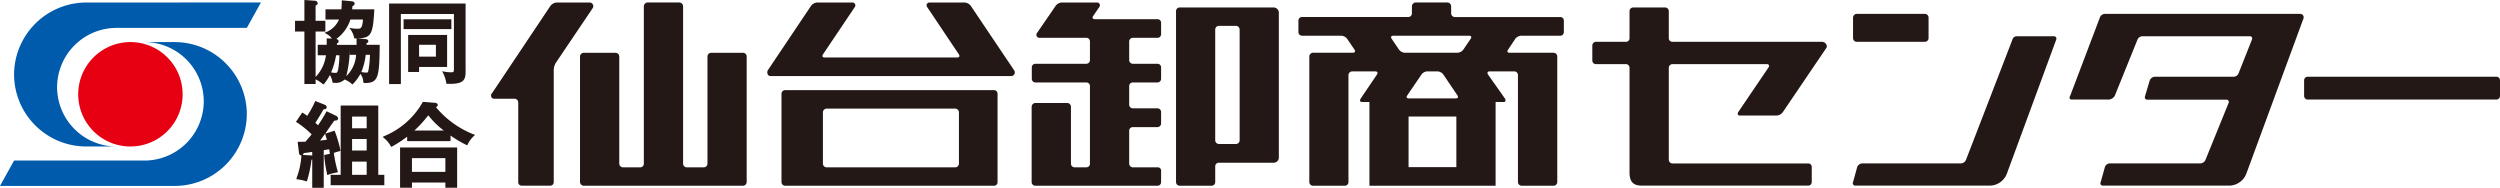 <svg xmlns="http://www.w3.org/2000/svg" viewBox="0 0 403.266 30.29"><path d="M13.877.407A11.659,11.659,0,0,0,2.27,12.012h0A11.648,11.648,0,0,0,13.877,23.63h4.885A9.586,9.586,0,0,1,9.21,14.065v0A9.592,9.592,0,0,1,18.762,4.5H39.813l2.276-4.1Z" fill="#005bac"/><path d="M28.21,29.991A11.638,11.638,0,0,0,39.813,18.4V18.39a11.649,11.649,0,0,0-11.6-11.6h-4.9a9.578,9.578,0,0,1,9.555,9.556h0A9.578,9.578,0,0,1,23.308,25.9H2.27L0,29.991Z" fill="#005bac"/><path d="M21.049,23.63a8.421,8.421,0,1,0-8.431-8.416A8.411,8.411,0,0,0,21.049,23.63Z" fill="#e60012"/><path d="M54.521,27.764l-.063-.184a20.2,20.2,0,0,1-.579-2.7l-.011-.194-.145.029a7.776,7.776,0,0,1,1.034-.322l.18-.051-.037-.17a20.068,20.068,0,0,0-.866-2.931l-.059-.163-1.507.485c.027-.035.295-.445.295-.445.332-.481.936-1.359,1.175-1.668.053,0,.1,0,.123,0,.419,0,.479-.252.479-.336a.551.551,0,0,0-.289-.414l-1.564-.749-.094.156A22.16,22.16,0,0,1,51.3,20.208l-.43-.393c.5-.78.882-1.4,1.308-2.178h.035c.405,0,.479-.174.479-.352,0-.252-.191-.34-.408-.428l-1.443-.569-.055.164a15.415,15.415,0,0,1-1.236,2.241,5.242,5.242,0,0,0-.645-.454l-.157-.078-1.014,1.5.166.09a15.278,15.278,0,0,1,2.368,1.922l-.033.047c-.135.174-.339.4-.963,1.138-.619.014-.7.014-1.051.014h-.212l.216,1.785a.4.4,0,0,0,.365.409h.024v.091a12.242,12.242,0,0,1-.773,3.545l-.008.22.223.013a7.224,7.224,0,0,1,1.246.28l.178.049.07-.163a19.085,19.085,0,0,0,.69-3.3c.036-.026.073-.053.124-.084V30.29h1.857V24.227c.44-.079.579-.1.882-.143.029.147.059.321.092.594l.016.137-.91.178,0,.155a20.143,20.143,0,0,0,.387,2.579l.094.508.211-.07a8.1,8.1,0,0,1,1.209-.315Zm-4.157-2.655a.462.462,0,0,0-.178-.043l-1.349-.073a.738.738,0,0,0,.156-.307,12.656,12.656,0,0,0,1.371-.193Zm1.275-2.433c.207-.291.383-.534.8-1.095l.057.153a4.5,4.5,0,0,0,.149.52l.078.283C52.468,22.588,52.151,22.606,51.639,22.676Z" fill="#231815"/><rect x="65.103" y="3.113" width="7.706" height="1.58" fill="#231815"/><path d="M64.659,2.257H73.22V11.1c0,.561-.051.561-.558.561a5.023,5.023,0,0,1-.968-.1l-.354-.072.155.334a5.836,5.836,0,0,1,.491,1.527l.006.159.168.009c.168,0,.328.006.479.006,2.106,0,2.465-.637,2.465-1.945V.565H62.764v13h1.9Z" fill="#231815"/><path d="M49.1,13.549h1.812V12.8a5.322,5.322,0,0,1,1.115.725l.144.106.118-.125a7.906,7.906,0,0,0,.923-1.4,2.978,2.978,0,0,1,.412,1.089l.045.156s.266.012.35.012a1.967,1.967,0,0,0,1.563-.54l.062.028a3.9,3.9,0,0,1,1.087.674l.125.1.112-.116a7.2,7.2,0,0,0,1.171-1.591,2.4,2.4,0,0,1,.465,1.3l.073.174h.172c2.153,0,2.342-.888,2.4-5.977V7.231H59.124V6.99c.17-.1.293-.183.293-.338s-.112-.307-.409-.34l-1.349-.121c2.157-.065,2.5-.53,2.71-4.488l.012-.2H56.806c.022-.2.032-.327.036-.452L56.851,1c.233-.109.352-.252.352-.422,0-.192-.148-.331-.477-.374l-1.6-.152v.2A10.881,10.881,0,0,1,55.064,1.5H52.5V3.15h2.188a3.866,3.866,0,0,1-2,2l-.342.149.338.176a2.828,2.828,0,0,1,.851.741L52.7,6.191v1.04H51.253V8.91h1.324a6.149,6.149,0,0,1-1.67,3.5V5.088h1.576V3.355H50.907V.888c.139-.043.346-.163.346-.358A.478.478,0,0,0,50.8.117L49.1,0V3.355h-1.51V5.088H49.1Zm9.894-4.707h.678a14.977,14.977,0,0,1-.25,2.55c-.065.274-.074.317-.4.317a4.9,4.9,0,0,1-.71-.079l-.029-.009A9.987,9.987,0,0,0,58.989,8.842Zm-3.143,3.445a18.387,18.387,0,0,0,.575-4.638V8.842h1.015A5.13,5.13,0,0,1,55.846,12.287Zm.673-9.137h2.026c-.116,1.482-.389,1.482-.89,1.482a6.628,6.628,0,0,1-.882-.062l-.438-.077.268.35a3.586,3.586,0,0,1,.508,1.191l.02.161.381,0v1.04H54.345V7.02c.119-.069.281-.147.281-.368,0-.18-.137-.307-.383-.364A6.167,6.167,0,0,0,56.519,3.15ZM54.21,8.91h.547a16.827,16.827,0,0,1-.2,2.259c-.149.565-.192.589-.493.589a3.77,3.77,0,0,1-.659-.085A11.5,11.5,0,0,0,54.21,8.91Z" fill="#231815"/><path d="M67.6,10.8h4.521V5.637H65.838v5.972H67.6Zm0-3.576h2.714v1.91H67.6Z" fill="#231815"/><path d="M64.534,30.28H66.45v-.833h5.391v.833h1.9V23.789H64.534Zm1.916-4.771h5.391v2.218H66.45Z" fill="#231815"/><path d="M70.32,17.285s.01,0,.01,0c.177-.08.275-.18.275-.332,0-.108-.047-.338-.444-.372l-1.935-.148-.061.082a12.7,12.7,0,0,1-6.171,5.434l-.256.123.188.19a4.156,4.156,0,0,1,1.081,1.271l.094.158.158-.068a21.271,21.271,0,0,0,2.417-1.569v.716h7v-.9a19.512,19.512,0,0,0,2.524,1.5l.178.078.063-.164a4.421,4.421,0,0,1,.993-1.335l.194-.2-.254-.086A15.03,15.03,0,0,1,70.32,17.285Zm-3.477,3.77a18.87,18.87,0,0,0,2.243-2.462,12.948,12.948,0,0,0,2.5,2.462Z" fill="#231815"/><path d="M61.018,17.023H54.951V28.2H53.338v1.677h8.656V28.2h-.976ZM59.147,28.2H56.793V26.07h2.354Zm0-3.919H56.793V22.422h2.354Zm0-3.586H56.793v-1.89h2.354Z" fill="#231815"/><path d="M402.689,12.373H372.241a.587.587,0,0,0-.573.593v2.5a.591.591,0,0,0,.573.594h30.448a.591.591,0,0,0,.577-.594v-2.5A.587.587,0,0,0,402.689,12.373Z" fill="#231815"/><path d="M371.013,2.241H339.507a.873.873,0,0,0-.776.567l-4.8,12.651c-.2.324-.082.6.239.6h6.032a1.241,1.241,0,0,0,.921-.6L344.8,6.365a.905.905,0,0,1,.792-.518h17.287a.363.363,0,0,1,.379.518l-2.164,5.459a.855.855,0,0,1-.78.549H347.571a.956.956,0,0,0-.8.593l-.757,2.522c-.115.315.039.593.364.593h12.729a.37.37,0,0,1,.381.53l-3.742,9.2a.933.933,0,0,1-.786.544H340.328a.9.9,0,0,0-.788.569l-.682,2.448a.384.384,0,0,0,.369.571h20.4a3.017,3.017,0,0,0,2.767-2.053L371.557,3A.552.552,0,0,0,371.013,2.241Z" fill="#231815"/><path d="M299.553,6.74h10.894a.6.6,0,0,0,.643-.557V2.8a.6.6,0,0,0-.643-.559H299.553a.606.606,0,0,0-.645.559V6.183A.6.6,0,0,0,299.553,6.74Z" fill="#231815"/><path d="M331.285,5.847h-6a.714.714,0,0,0-.659.518l-7.509,19.447a.926.926,0,0,1-.78.544H300.384a.931.931,0,0,0-.8.569l-.675,2.448a.392.392,0,0,0,.381.571H321a3,3,0,0,0,2.765-2.053l7.91-21.483A.392.392,0,0,0,331.285,5.847Z" fill="#231815"/><path d="M156.638,1.009a1.368,1.368,0,0,0-.962-.6h-5.8a.451.451,0,0,0-.321.723l5.125,7.65c.182.289.06.49-.268.49H133.016c-.327,0-.444-.2-.268-.494l5.138-7.646a.455.455,0,0,0-.34-.723h-5.8a1.38,1.38,0,0,0-.966.6l-6.877,10.252c-.294.424-.073,1.011.379,1.011h38.858a.591.591,0,0,0,.435-.949Z" fill="#231815"/><path d="M160.336,14.542H126.659a.586.586,0,0,0-.6.567V29.4a.588.588,0,0,0,.6.561h33.677a.564.564,0,0,0,.576-.561V15.109A.563.563,0,0,0,160.336,14.542Zm-5.655,11.851a.6.6,0,0,1-.595.6H133.342a.61.61,0,0,1-.6-.6V18.12a.614.614,0,0,1,.6-.6h20.744a.608.608,0,0,1,.595.6Z" fill="#231815"/><path d="M95.088.407H89.73a1.425,1.425,0,0,0-.981.6L79.359,15.05a.516.516,0,0,0,.45.876H83a.61.61,0,0,1,.595.6V29.377a.555.555,0,0,0,.563.573h4.587a.56.56,0,0,0,.577-.573V11.237a2.39,2.39,0,0,1,.32-1.079l5.947-8.821A.585.585,0,0,0,95.088.407Z" fill="#231815"/><path d="M119.811,8.521h-5.054a.6.6,0,0,0-.638.569V26.4a.592.592,0,0,1-.58.593h-2.763a.6.6,0,0,1-.589-.593V1a.628.628,0,0,0-.641-.6h-5.053a.633.633,0,0,0-.639.6V26.4a.587.587,0,0,1-.571.593h-2.8a.605.605,0,0,1-.591-.593V9.09a.6.6,0,0,0-.635-.569H94.214a.616.616,0,0,0-.655.569V29.363a.643.643,0,0,0,.655.6h25.6a.616.616,0,0,0,.63-.6V9.09A.59.59,0,0,0,119.811,8.521Z" fill="#231815"/><path d="M186.707,3.093H176.594c-.33,0-.452-.228-.27-.5l1.021-1.486a.445.445,0,0,0-.354-.7h-5.8a1.342,1.342,0,0,0-.951.6l-2.976,4.333a.487.487,0,0,0,.333.759h7.645a.574.574,0,0,1,.573.59V9.7a.586.586,0,0,1-.573.587h-8.216a.576.576,0,0,0-.589.571v1.85a.59.59,0,0,0,.589.594h8.216a.565.565,0,0,1,.573.575V26.4a.584.584,0,0,1-.573.593h-1.9a.6.6,0,0,1-.591-.593V17.2a.613.613,0,0,0-.63-.588H167.06a.628.628,0,0,0-.649.588V29.4a.609.609,0,0,0,.649.561h19.647a.569.569,0,0,0,.585-.561V27.5a.528.528,0,0,0-.585-.508h-3.971a.6.6,0,0,1-.591-.593V21.065a.573.573,0,0,1,.591-.561h3.971a.6.6,0,0,0,.585-.6V18.052a.584.584,0,0,0-.585-.575h-3.971a.587.587,0,0,1-.591-.583V13.877a.577.577,0,0,1,.591-.575h3.971a.59.59,0,0,0,.585-.594v-1.85a.575.575,0,0,0-.585-.571h-3.971a.6.6,0,0,1-.591-.587V6.691a.586.586,0,0,1,.591-.59h3.971a.579.579,0,0,0,.585-.587V3.658A.575.575,0,0,0,186.707,3.093Z" fill="#231815"/><path d="M205.41,1.208H190.334a.589.589,0,0,0-.633.558V29.4a.6.6,0,0,0,.633.561h5.053a.6.6,0,0,0,.637-.561V26.823a.586.586,0,0,1,.579-.578h8.807a.826.826,0,0,0,.874-.806V2.006A.834.834,0,0,0,205.41,1.208Zm-5.446,21.415a.6.6,0,0,1-.584.6H196.6a.6.6,0,0,1-.579-.6V4.769a.606.606,0,0,1,.579-.6h2.777a.6.6,0,0,1,.584.6Z" fill="#231815"/><path d="M251.667,2.749h-17a.61.61,0,0,1-.589-.6V1a.63.63,0,0,0-.643-.6H228.4a.64.64,0,0,0-.649.6V2.147a.588.588,0,0,1-.564.6H210.024a.571.571,0,0,0-.58.567V5.172a.583.583,0,0,0,.58.59h6.355a1.27,1.27,0,0,1,.9.47L218.5,8.023c.168.256.049.485-.268.485h-6.382a.618.618,0,0,0-.649.582V29.4a.608.608,0,0,0,.649.561h5.033a.591.591,0,0,0,.631-.561V12.119a.607.607,0,0,1,.6-.6h3.748c.325,0,.425.227.258.493l-2.616,3.864c-.209.316-.121.58.194.58h1.2V29.965h20.353V16.452h1.3c.313,0,.4-.264.193-.58l-2.725-3.864c-.166-.266-.059-.493.252-.493h4.016a.592.592,0,0,1,.569.6V29.4a.611.611,0,0,0,.651.561h5.037a.61.61,0,0,0,.655-.561V9.09a.62.62,0,0,0-.655-.582h-7.053c-.324,0-.426-.229-.238-.485l1.192-1.791a1.306,1.306,0,0,1,.908-.47h6.327a.575.575,0,0,0,.577-.59V3.316A.563.563,0,0,0,251.667,2.749ZM234.918,26.962H227.21V18.8h7.708Zm-.067-11.087h-7.588c-.319,0-.456-.176-.311-.408s2.35-3.459,2.35-3.459a1.245,1.245,0,0,1,.906-.493H231.9a1.249,1.249,0,0,1,.913.493L235.1,15.4C235.27,15.649,235.164,15.875,234.851,15.875Zm2.392-9.643L236.03,8.023a1.276,1.276,0,0,1-.915.485H226.58a1.26,1.26,0,0,1-.9-.485l-1.214-1.791c-.168-.245-.051-.47.258-.47h12.254C237.3,5.762,237.421,5.987,237.243,6.232Z" fill="#231815"/><path d="M293.9,6.74H269.776a.569.569,0,0,1-.589-.557V1.762a.593.593,0,0,0-.637-.554H263.5a.6.6,0,0,0-.647.554V6.183a.558.558,0,0,1-.581.557h-4.832a.616.616,0,0,0-.59.6V9.769a.581.581,0,0,0,.59.573h4.832a.589.589,0,0,1,.581.6V27.809c0,1.451.535,2.135,1.992,2.135H291.67a.571.571,0,0,0,.576-.575V26.917a.556.556,0,0,0-.576-.553H269.776a.6.6,0,0,1-.589-.6V10.944a.6.6,0,0,1,.589-.6l15.251,0c.311,0,.43.275.249.526l-4.856,7.162c-.207.319-.119.6.2.6h6.048a1.349,1.349,0,0,0,.952-.6l6.963-10.275C294.878,7.342,294.423,6.74,293.9,6.74Z" fill="#231815"/></svg>